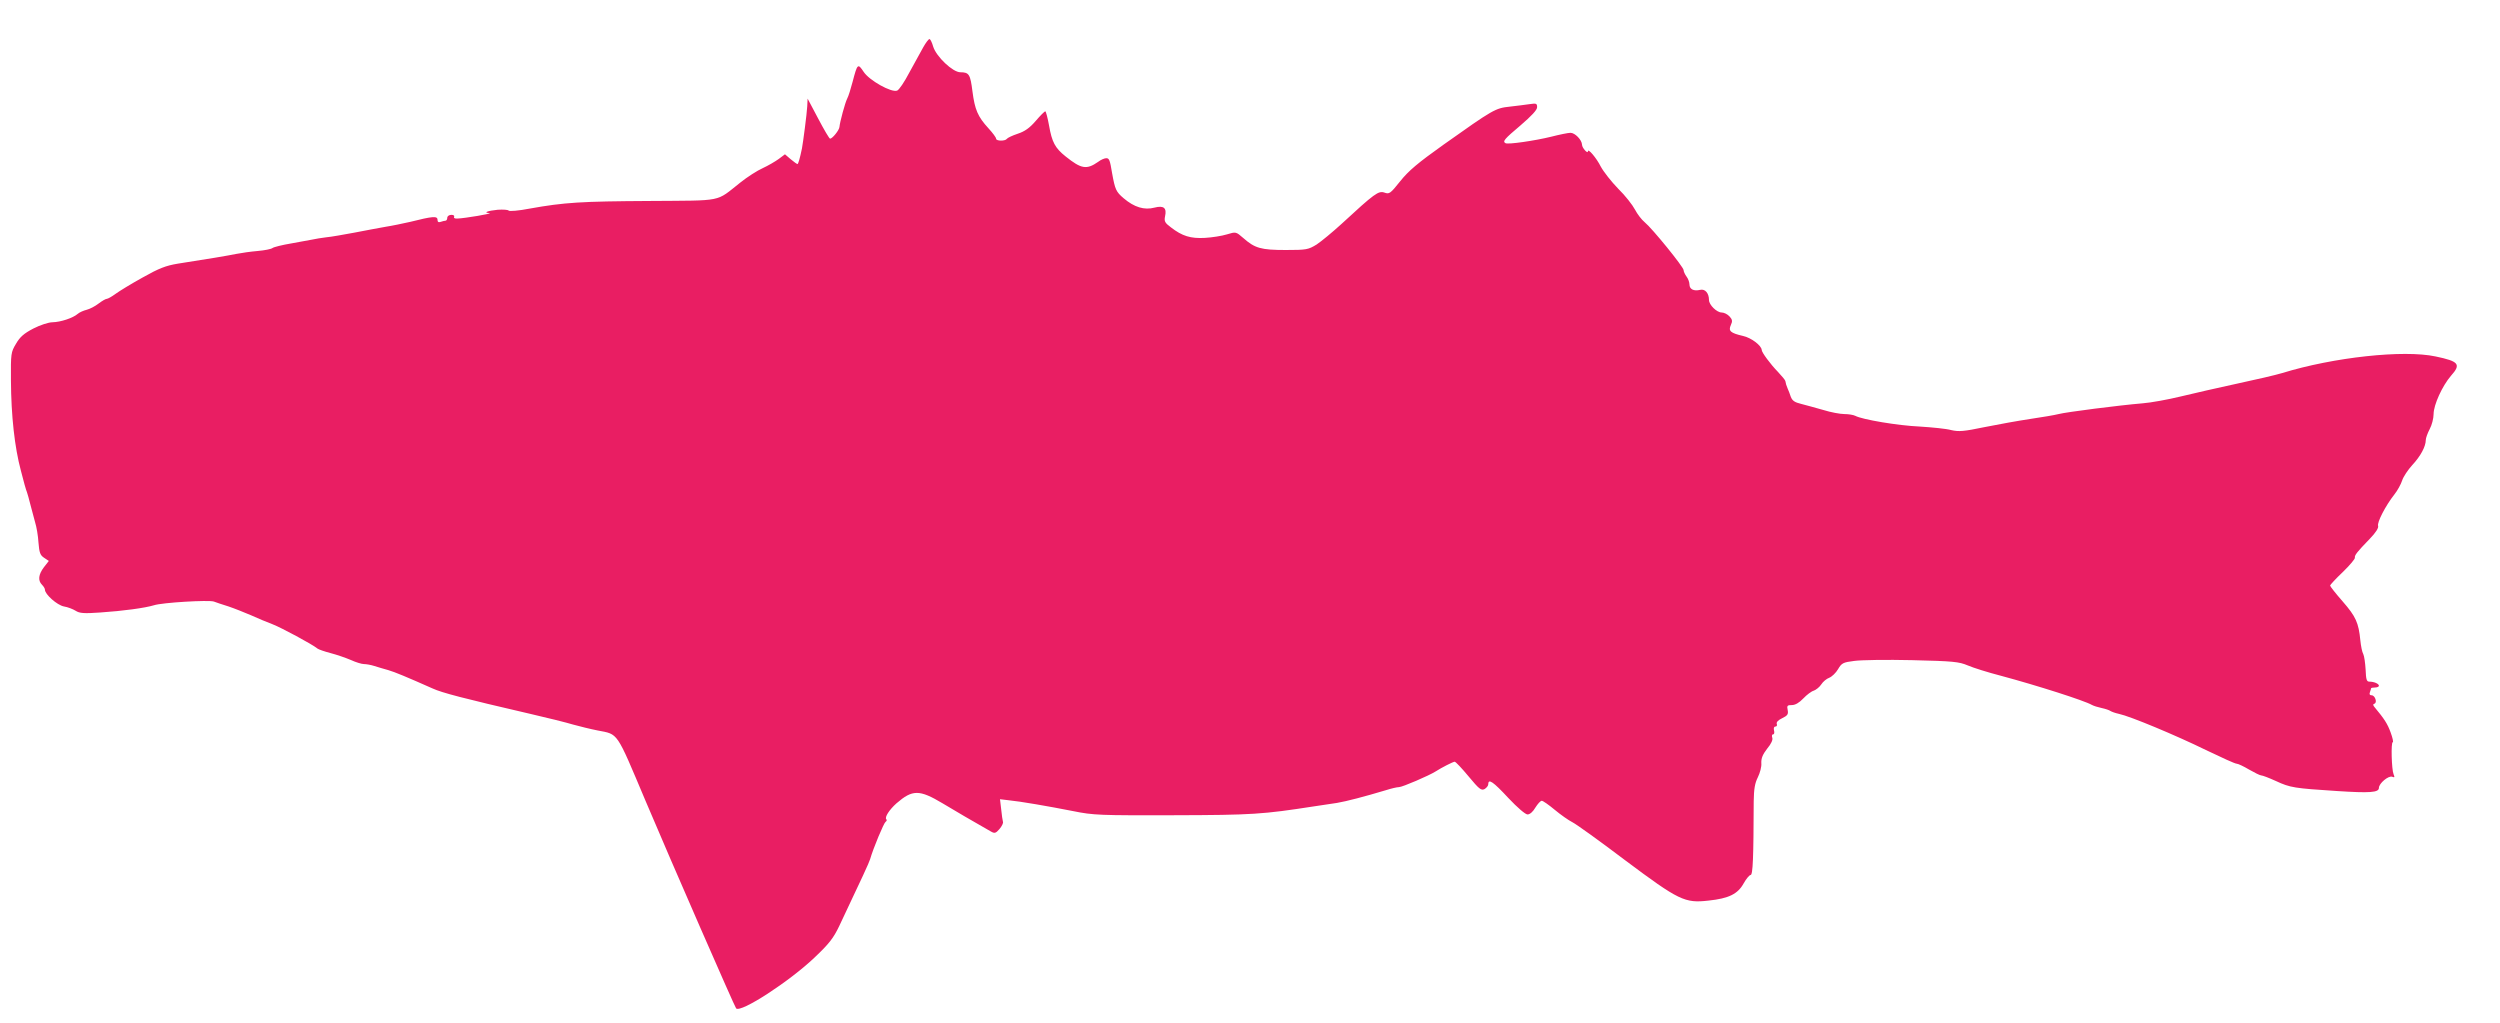 <?xml version="1.0" standalone="no"?>
<!DOCTYPE svg PUBLIC "-//W3C//DTD SVG 20010904//EN"
 "http://www.w3.org/TR/2001/REC-SVG-20010904/DTD/svg10.dtd">
<svg version="1.0" xmlns="http://www.w3.org/2000/svg"
 width="1280pt" height="524pt" viewBox="0 0 1280 524"
 preserveAspectRatio="xMidYMid meet">
<g transform="translate(0,524) scale(0.1,-0.1)"
fill="#e91e63" stroke="none">
<path d="M4727 4998 c-13 -24 -45 -82 -71 -129 -25 -48 -53 -90 -63 -93 -29
-11 -142 52 -171 96 -30 45 -32 43 -57 -52 -9 -35 -21 -73 -27 -84 -11 -21
-38 -121 -40 -146 -1 -16 -36 -60 -48 -60 -4 0 -31 46 -61 103 l-54 102 -2
-40 c-2 -38 -21 -183 -27 -215 -11 -53 -19 -80 -23 -80 -3 0 -18 11 -35 25
l-29 25 -32 -24 c-18 -13 -54 -34 -82 -47 -27 -12 -79 -45 -115 -74 -128 -101
-81 -91 -465 -94 -349 -2 -435 -7 -613 -39 -56 -11 -105 -15 -108 -10 -3 4
-28 6 -56 4 -51 -5 -77 -15 -42 -17 21 -2 -128 -27 -164 -28 -13 -1 -20 3 -17
9 3 6 -3 10 -14 10 -12 0 -21 -7 -21 -15 0 -8 -4 -15 -9 -15 -5 0 -16 -3 -25
-6 -11 -4 -16 0 -16 11 0 20 -25 18 -140 -11 -36 -8 -92 -20 -125 -25 -33 -6
-105 -19 -160 -30 -55 -10 -120 -22 -145 -24 -25 -3 -55 -8 -68 -11 -13 -2
-62 -11 -109 -20 -48 -8 -92 -19 -98 -24 -6 -5 -40 -12 -75 -15 -36 -3 -85
-10 -110 -15 -44 -9 -145 -26 -300 -50 -60 -10 -95 -23 -180 -71 -58 -32 -120
-70 -139 -84 -19 -14 -39 -25 -44 -25 -6 0 -25 -11 -42 -24 -18 -14 -45 -28
-61 -32 -16 -4 -37 -13 -46 -21 -24 -21 -87 -42 -129 -43 -20 0 -63 -14 -98
-32 -48 -25 -69 -43 -89 -78 -26 -43 -27 -50 -26 -187 1 -182 19 -344 51 -463
13 -52 27 -102 31 -110 3 -8 11 -37 18 -65 7 -27 18 -68 24 -90 7 -22 15 -68
17 -103 4 -52 9 -65 29 -78 l24 -16 -25 -32 c-28 -37 -32 -68 -10 -90 8 -8 15
-19 15 -25 0 -24 62 -79 97 -86 20 -3 47 -14 60 -22 20 -13 42 -15 126 -9 119
8 228 23 275 37 42 14 281 28 307 19 11 -4 45 -16 75 -25 30 -10 82 -31 115
-45 33 -15 83 -36 110 -46 44 -17 203 -102 231 -125 5 -4 36 -15 67 -23 31 -8
77 -24 103 -35 26 -12 56 -21 67 -21 11 0 36 -4 54 -10 18 -6 50 -15 71 -21
34 -10 92 -34 227 -94 48 -22 155 -50 500 -130 88 -20 187 -45 220 -55 33 -9
89 -23 125 -30 107 -21 93 0 245 -360 134 -317 457 -1056 464 -1063 24 -24
274 139 401 260 74 70 97 99 127 162 121 256 151 320 158 342 16 56 70 185 79
191 6 4 8 10 4 13 -10 10 15 49 52 82 82 71 117 71 236 0 76 -46 139 -82 247
-144 19 -11 25 -10 44 12 12 14 21 31 18 38 -2 6 -6 35 -9 64 l-6 51 42 -5
c62 -6 206 -31 333 -56 103 -21 136 -22 515 -21 405 1 456 5 715 45 39 6 93
14 120 18 48 8 140 32 250 65 28 9 58 16 68 16 17 0 154 59 187 80 31 20 90
50 98 50 5 0 37 -34 71 -75 54 -65 65 -74 82 -65 10 6 19 17 19 25 0 30 25 13
102 -70 47 -50 88 -85 99 -85 12 0 28 14 40 35 12 19 26 35 33 35 6 0 36 -21
66 -46 30 -25 71 -54 91 -64 20 -10 141 -97 269 -194 277 -207 306 -221 428
-207 104 11 150 34 180 89 13 23 29 42 35 42 12 0 15 89 16 378 1 63 6 92 21
122 11 22 20 55 18 73 -1 25 7 44 30 74 21 25 30 46 26 56 -3 9 -2 17 4 17 6
0 8 9 5 20 -3 12 0 20 7 20 7 0 10 6 7 14 -3 8 7 19 28 29 27 13 32 20 28 41
-5 23 -2 26 21 26 18 0 38 12 59 34 18 19 42 37 54 40 11 4 29 18 38 32 9 14
27 29 41 34 13 5 34 25 45 44 18 31 26 35 82 42 34 5 168 7 297 4 211 -5 240
-8 285 -27 28 -12 104 -36 170 -53 186 -50 427 -127 465 -149 9 -5 31 -12 50
-16 19 -4 40 -11 45 -15 6 -4 25 -11 44 -15 57 -12 292 -110 445 -185 79 -38
149 -70 157 -70 8 0 37 -14 64 -30 28 -16 56 -30 62 -30 7 0 41 -13 76 -29 73
-34 95 -37 311 -51 169 -11 216 -8 216 16 0 23 49 64 68 57 12 -5 14 -3 7 13
-10 24 -14 164 -4 164 4 0 -1 23 -11 50 -16 44 -32 69 -82 129 -9 10 -9 16 -1
18 16 6 3 43 -14 43 -10 0 -13 6 -9 16 3 9 6 18 6 20 0 2 9 4 20 4 11 0 20 4
20 9 0 10 -24 21 -49 21 -14 0 -17 11 -19 61 -2 34 -7 70 -12 80 -6 10 -12 41
-15 70 -9 91 -23 122 -90 199 -36 41 -65 78 -65 82 0 3 29 35 65 69 36 35 64
68 62 74 -2 12 10 28 76 96 31 32 46 56 43 66 -7 17 38 104 83 161 16 20 34
53 40 72 6 19 30 55 52 79 42 45 69 95 69 128 0 10 9 35 20 56 11 20 20 55 20
77 0 47 45 145 89 196 53 59 41 74 -79 99 -164 35 -522 -4 -785 -85 -33 -10
-136 -34 -230 -54 -93 -20 -224 -50 -290 -66 -66 -16 -154 -32 -195 -35 -120
-10 -392 -45 -430 -55 -19 -5 -84 -16 -145 -25 -60 -9 -166 -28 -235 -42 -106
-22 -131 -24 -170 -15 -25 7 -97 14 -160 18 -113 5 -296 36 -331 55 -10 5 -35
9 -56 9 -21 0 -70 9 -108 21 -39 11 -89 25 -113 31 -33 8 -45 16 -53 36 -5 15
-12 34 -16 42 -7 17 -10 26 -12 39 0 4 -18 26 -38 47 -39 40 -83 100 -83 112
-1 23 -54 63 -96 72 -64 15 -76 25 -62 56 9 19 8 28 -7 44 -10 11 -28 20 -40
20 -25 0 -65 39 -65 64 0 35 -20 58 -45 52 -33 -8 -55 3 -55 28 0 11 -7 30
-15 40 -8 11 -15 26 -15 33 0 16 -161 214 -199 245 -16 13 -38 42 -50 65 -12
23 -50 72 -86 107 -35 36 -75 87 -89 113 -22 44 -66 96 -66 78 0 -15 -30 18
-30 34 -1 25 -36 61 -59 61 -12 0 -56 -9 -99 -20 -81 -20 -222 -41 -234 -33
-16 9 -6 21 77 91 57 49 85 79 85 93 0 19 -4 21 -37 16 -21 -3 -67 -9 -103
-13 -74 -8 -83 -13 -341 -196 -129 -92 -177 -132 -220 -186 -51 -64 -56 -67
-81 -58 -30 10 -49 -3 -220 -161 -46 -42 -103 -89 -127 -105 -43 -26 -51 -28
-158 -28 -127 0 -158 9 -217 61 -38 33 -38 33 -84 19 -26 -8 -77 -16 -113 -18
-73 -4 -116 9 -174 54 -31 23 -35 31 -30 56 10 44 -7 57 -54 45 -52 -14 -104
2 -158 48 -39 33 -44 45 -59 128 -11 68 -15 77 -30 77 -9 0 -28 -8 -42 -19
-59 -41 -86 -36 -166 28 -54 43 -70 73 -85 159 -7 39 -16 72 -19 72 -4 0 -26
-22 -49 -49 -31 -36 -56 -54 -93 -66 -27 -9 -52 -21 -55 -26 -8 -12 -55 -12
-55 1 0 6 -17 29 -39 53 -55 60 -70 96 -82 189 -11 87 -17 98 -62 98 -39 0
-123 80 -139 131 -6 22 -15 39 -19 39 -5 0 -19 -19 -32 -42z"/>
</g>
</svg>
